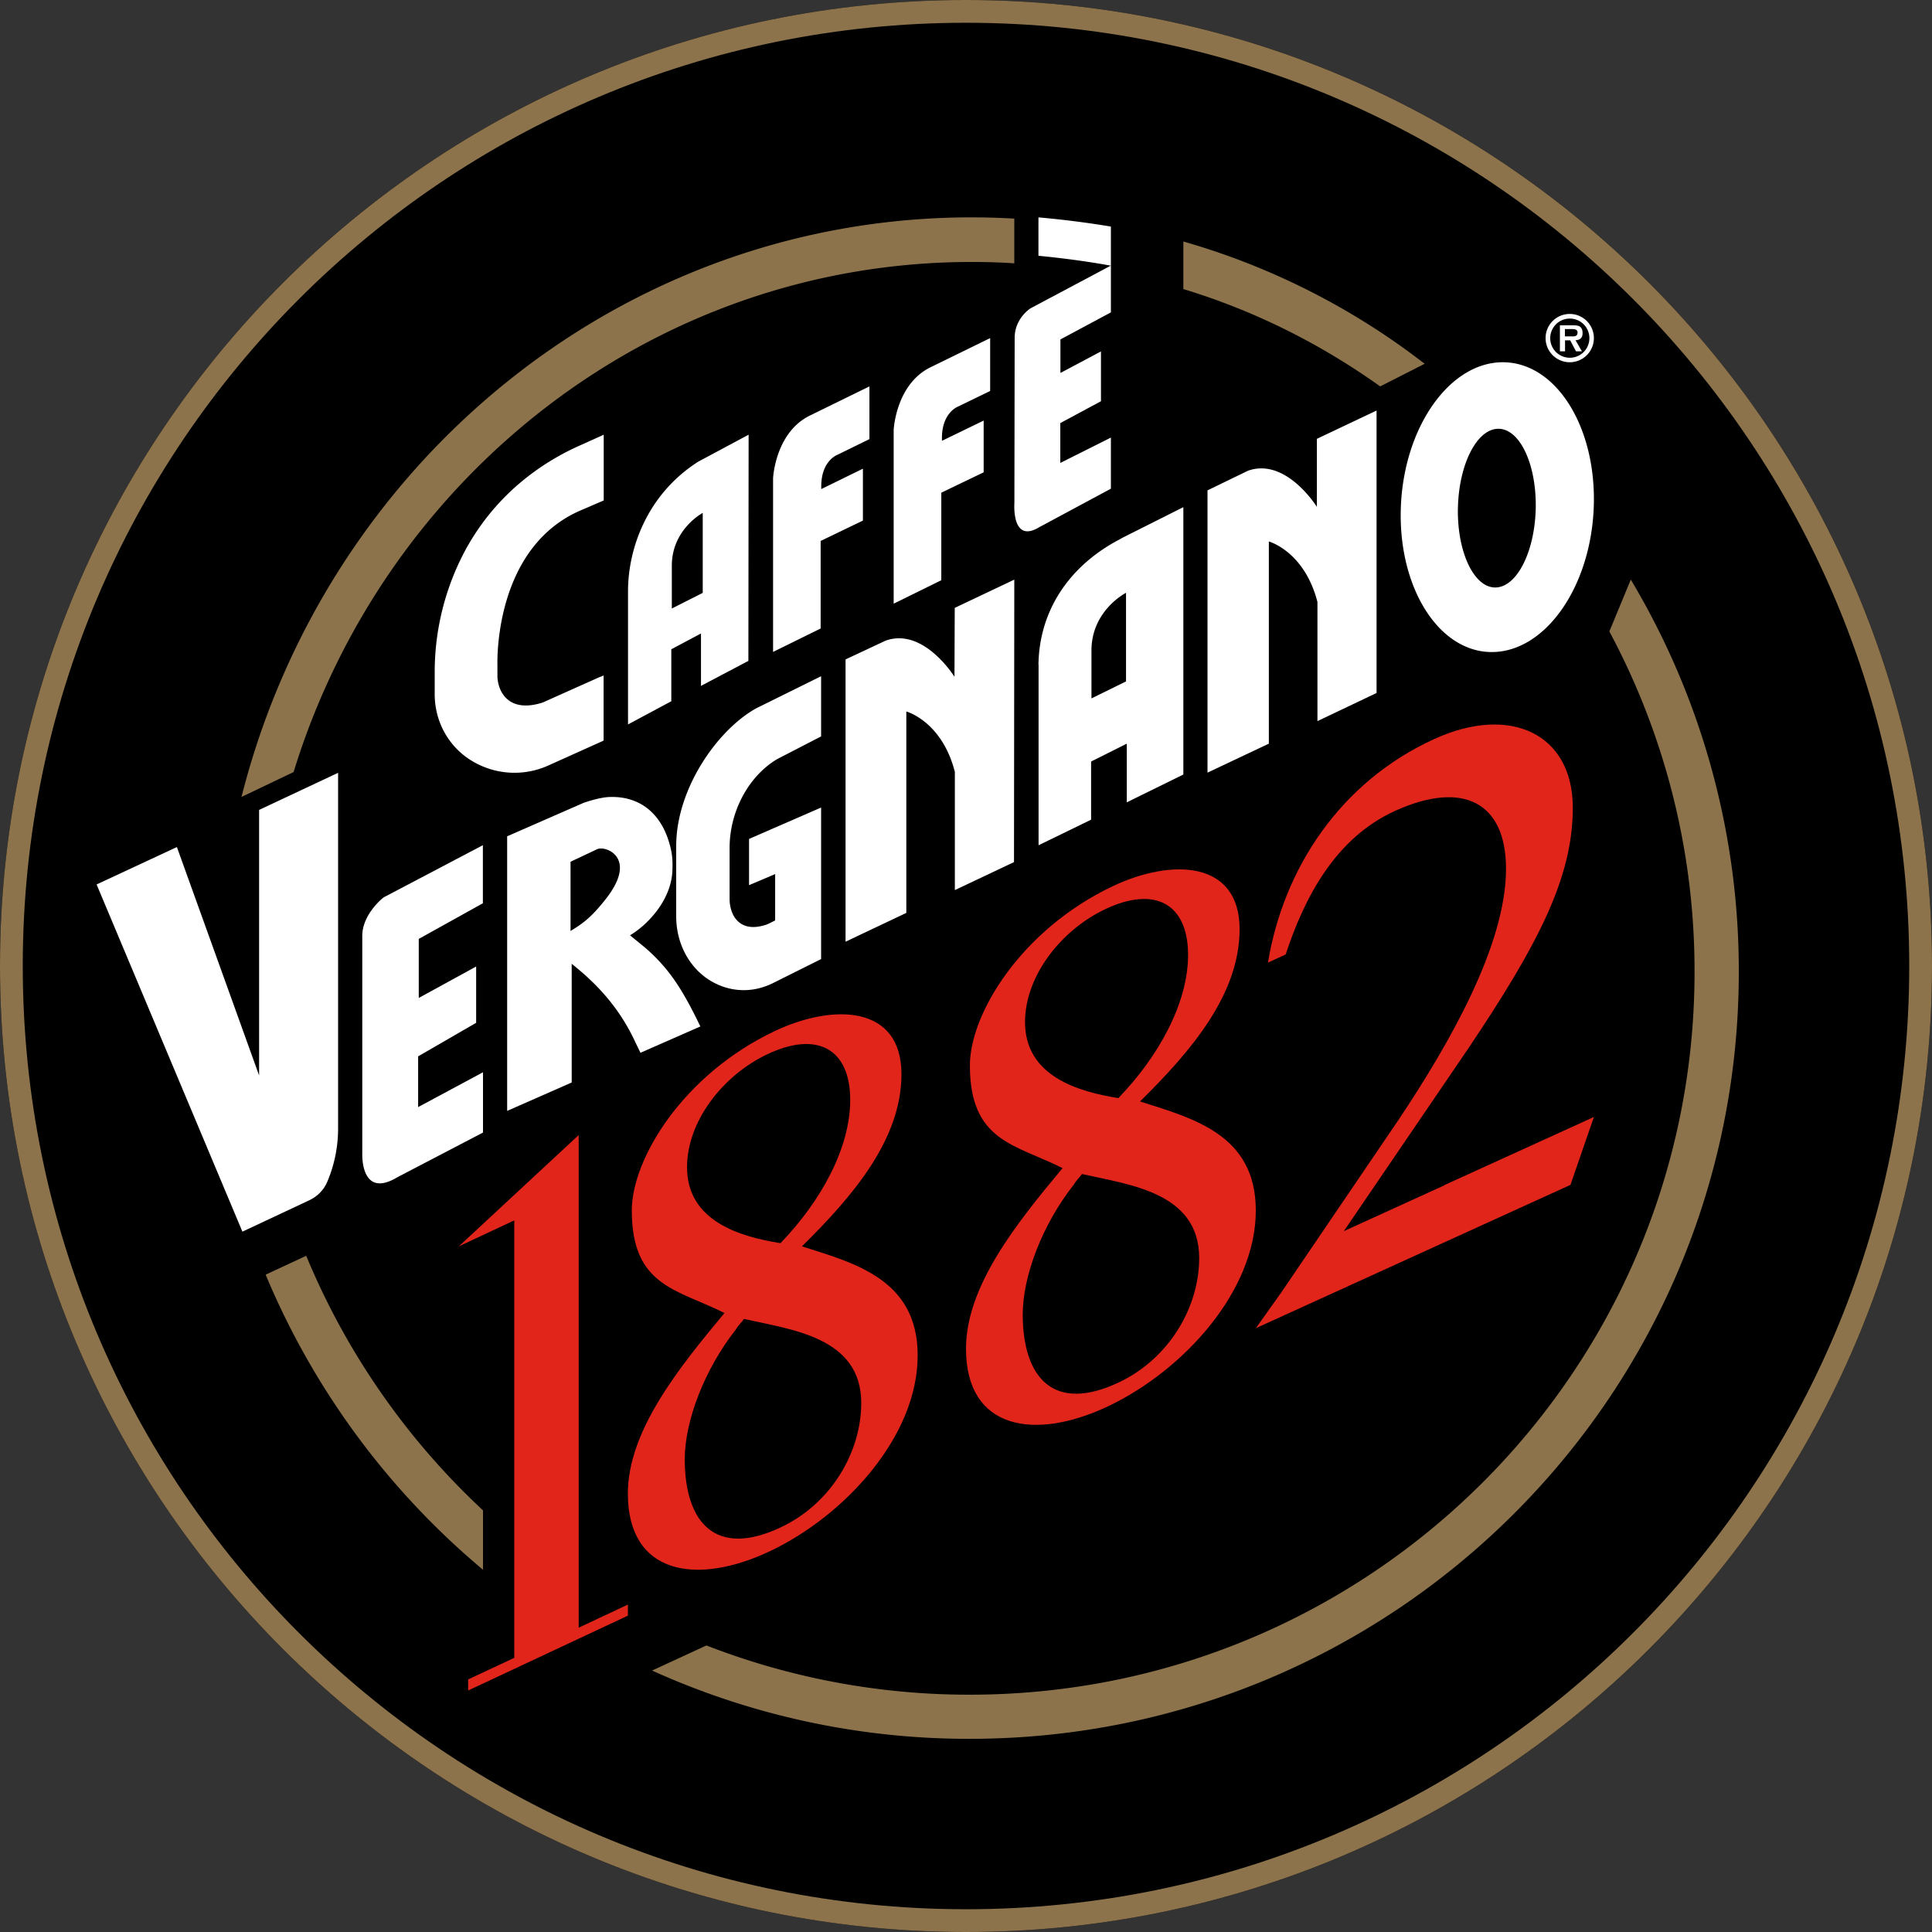 <svg xmlns="http://www.w3.org/2000/svg" fill="none" viewBox="0 0 64 64"><rect x="0" y="0" width="64" height="64" fill="#333333" stroke="none"/><path fill="#000" d="M0 32c0 17.674 14.326 32 32 32s32-14.326 32-32S49.679 0 32 0C14.321 0 0 14.326 0 32Z"/><path fill="#8C734B" d="M.754 32C.754 14.742 14.742.754 32 .754S63.246 14.742 63.246 32 49.258 63.246 32 63.246.754 49.258.754 32ZM0 32c0 17.673 14.327 32 32 32 17.673 0 32-14.327 32-32C64 14.327 49.678 0 32 0S0 14.327 0 32Z"/><path fill="#E1251B" fill-rule="evenodd" d="M24.376 44.041c.075-.132.195-.241.27-.35 1.56.355 3.88.596 3.884 2.782 0 1.64-1.004 3.335-2.657 4.118-2.172 1.03-3.185-.155-3.19-2.24 0-1.294.662-2.998 1.693-4.31Zm2.19-2.755c1.701-1.676 3.3-3.553 3.296-5.712-.004-2.26-2.23-2.35-4.202-1.416-3.034 1.439-4.731 4.23-4.731 5.944.004 2.51 1.488 2.6 3.07 3.393-1.502 1.808-3.204 3.903-3.2 5.99.005 2.682 2.28 3.046 4.7 1.903 2.493-1.18 4.91-3.817 4.9-6.5-.008-2.51-2.083-3.042-3.837-3.602m-.711-.105c-1.333-.214-3.092-.724-3.092-2.514 0-1.54 1.204-3.056 2.66-3.744 1.654-.784 2.742-.178 2.746 1.507 0 1.613-.982 3.375-2.31 4.75m9.717-1.939c.075-.132.195-.241.27-.35 1.56.355 3.879.6 3.883 2.782 0 1.64-1.004 3.334-2.656 4.118-2.172 1.03-3.185-.155-3.19-2.241 0-1.29.658-2.997 1.693-4.309Zm2.194-2.755c1.702-1.677 3.3-3.553 3.297-5.712-.005-2.26-2.23-2.35-4.203-1.417-3.034 1.44-4.736 4.232-4.731 5.944.004 2.51 1.488 2.601 3.07 3.394-1.502 1.803-3.203 3.903-3.199 5.989.005 2.683 2.279 3.047 4.7 1.904 2.492-1.18 4.909-3.817 4.9-6.5-.005-2.51-2.084-3.042-3.838-3.602m-.715-.11c-1.333-.214-3.088-.724-3.092-2.514 0-1.54 1.203-3.056 2.656-3.744 1.653-.783 2.741-.178 2.746 1.508 0 1.612-.982 3.375-2.31 4.75Zm10.801 2.889-3.332 1.519 4.105-6.026c2.31-3.44 3.485-5.671 3.48-8.011-.004-2.436-2.069-3.417-4.586-2.267-3.133 1.427-5.003 4.315-5.512 7.408l.587-.27c.616-1.879 1.643-3.854 3.615-4.753 2.263-1.03 3.68-.282 3.684 1.907.005 2.537-1.893 5.817-3.531 8.28l-3.92 5.771L41.6 44l.398-.182 10.025-4.567.777-2.249-4.957 2.258.005.005ZM19.17 53.919V37.6l-3.97 3.687 1.836-.86v14.491l-1.528.715V56l5.292-2.48v-.366l-1.63.765Z" clip-rule="evenodd"/><path fill="#fff" fill-rule="evenodd" d="M23.283 16.988s-1.024.54-1.028 1.745v1.425l1.024-.518v-2.652m-2.475 7.008v-4.412c0-1.383.61-3.194 2.325-4.29l1.67-.894-.008 7.493-1.57.828v-1.736l-.983.523v1.721L20.8 24l.004-.004ZM37.3 19.638s-1.144.58-1.144 1.913v1.584l1.145-.562v-2.94M34.4 22.017c.03-1.895 1.123-3.339 2.708-4.159l.067-.04L39.2 16.8v8.857l-1.874.921v-1.943l-1.182.592v1.926l-1.74.847v-5.988l-.004.004Zm13.894-5.155c-.018 1.451.542 2.617 1.254 2.599.712-.019 1.303-1.208 1.326-2.659.018-1.45-.541-2.616-1.254-2.598-.712.018-1.303 1.207-1.325 2.658Zm-1.889-.064c.1-2.65 1.614-4.798 3.377-4.798 1.764 0 3.112 2.149 3.013 4.802-.1 2.65-1.61 4.798-3.378 4.798-1.763 0-3.111-2.148-3.012-4.802ZM25.6 21.6l1.585-.78v-2.9l1.4-.675v-1.719l-1.378.675c-.04-.939.544-1.14.544-1.14l1.05-.515V12.8l-1.954.957c-1.168.557-1.238 2.084-1.238 2.084V21.6M29.6 20l1.582-.779v-2.9l1.403-.675v-1.714l-1.38.67c-.04-.94.545-1.14.545-1.14l1.05-.51V11.2l-1.956.957c-1.17.556-1.24 2.084-1.24 2.084V20m-13.608 8v1.922l-2.124 1.181v1.955l1.901-1.041v1.865l-1.922 1.111v1.681L16 35.52v1.997L13.159 39c-1.226.735-1.158-.79-1.158-.79v-7.187c-.013-.739.705-1.295.705-1.295L15.992 28m12.018 3.196v-9.352l1.328-.622c1.261-.45 2.28 1.197 2.28 1.197l.009-2.282 1.973-.936-.01 9.357-1.959.927v-3.913c-.429-1.683-1.608-2.003-1.608-2.003v6.672L28 31.2m12-5.6v-9.356l1.34-.65c1.263-.45 2.283 1.197 2.283 1.197v-2.254L45.6 13.6v9.356l-1.958.932v-3.947c-.435-1.684-1.61-2.004-1.61-2.004v6.698l-2.032.96M52.002 12a.8.8 0 1 0-.005-1.6.8.8 0 0 0 .005 1.6Zm0-.149a.648.648 0 1 1 0-1.298.648.648 0 0 1 0 1.298Zm.188-.58c.154-.009.235-.077.235-.235 0-.09-.022-.175-.098-.222-.064-.038-.163-.038-.235-.038h-.418v.862h.17v-.363h.171l.192.363h.196l-.209-.363-.004-.004Zm-.35-.128V10.9h.21c.085 0 .208 0 .208.115 0 .107-.068.132-.162.128h-.256Z" clip-rule="evenodd"/><path fill="#fff" d="m19.891 22.416-1.85.828a.624.624 0 0 1-.105.041c-.88.266-1.226-.15-1.354-.425a1.17 1.17 0 0 1-.104-.503v-.325c0-.037-.142-3.93 2.821-5.152l.7-.302V14.4l-.79.357a8.303 8.303 0 0 0-1.7 1.011 7.766 7.766 0 0 0-1.973 2.242c-.033.06-.071.12-.104.183a8.553 8.553 0 0 0-1.032 4.104v.696c0 .892.44 1.71 1.183 2.182a2.725 2.725 0 0 0 2.57.188l1.8-.81.042-.023v-2.155l-.109.05.005-.009Zm4.922 5.374v1.532l.865-.367v1.535l-.148.075a1.658 1.658 0 0 1-.143.065c-.735.245-1.026-.14-1.13-.39a1.217 1.217 0 0 1-.088-.464v-1.693c0-1.169.6-2.352 1.574-2.936l1.457-.752v-1.994l-2.148 1.062c-1.274.705-2.652 2.653-2.652 4.564v2.329c0 .835.374 1.6 1.004 2.046.37.26.796.398 1.235.398.326 0 .643-.078.944-.222l1.617-.807v-5.02l-2.387 1.04Z"/><path fill="#fff" fill-rule="evenodd" d="M36.8 8.8v1.548l-1.672.896v1.11l1.343-.713v1.65l-1.347.724v1.32l1.676-.84v1.693l-2.379 1.279c-.92.555-.818-.803-.818-.803l.009-5.471c0-.653.526-.98.526-.98L36.796 8.8M21.21 34.877l1.99-.874s-.389-.834-.758-1.388a5.685 5.685 0 0 0-1.184-1.315l-.388-.316c.662-.4 1.385-1.239 1.405-2.171.01-.33 0-.572-.135-.987-.32-.978-1.04-1.46-1.956-1.424-.263.01-.618.113-.853.194L16.8 27.704V36.8l2.138-.941v-3.933l.115.094c.848.69 1.52 1.478 1.994 2.505l.168.347-.005.005ZM18.9 30.84v-2.293s.714-.338.891-.42c.264-.12 1.343.276.297 1.627-.522.672-.82.86-1.188 1.086Zm-8.063 8.317.01-.023a4.51 4.51 0 0 0 .353-1.778V25.6l-2.617 1.23v8.795L5.86 28.06 3.2 29.299 8.03 40.8l2.216-1.04c.265-.125.475-.334.591-.603Z" clip-rule="evenodd"/><path fill="#fff" d="M36.8 7.505a31.872 31.872 0 0 0-2.4-.304v1.272c.813.079 1.616.185 2.4.328V7.505Z"/><path fill="#8C734B" d="M47.196 12.053A23.703 23.703 0 0 0 39.2 8v1.576c2.343.71 4.54 1.81 6.52 3.224l1.48-.752-.004.005ZM32.193 7.2C20.566 7.2 10.791 15.357 8 26.4l1.726-.825C12.737 15.78 21.658 8.678 32.193 8.678c.472 0 .944.013 1.407.046V7.242a23.743 23.743 0 0 0-1.407-.041ZM16 50.033a24.15 24.15 0 0 1-5.856-8.433l-1.344.625A25.622 25.622 0 0 0 16 52v-1.972.005ZM54.022 19.2l-.71 1.718a23.782 23.782 0 0 1 2.822 11.275c0 13.224-10.752 23.946-24.015 23.946a24 24 0 0 1-8.718-1.631l-1.8.831a25.421 25.421 0 0 0 10.518 2.262C46.193 57.6 57.6 46.226 57.6 32.193A25.24 25.24 0 0 0 54.022 19.2Z"/></svg>